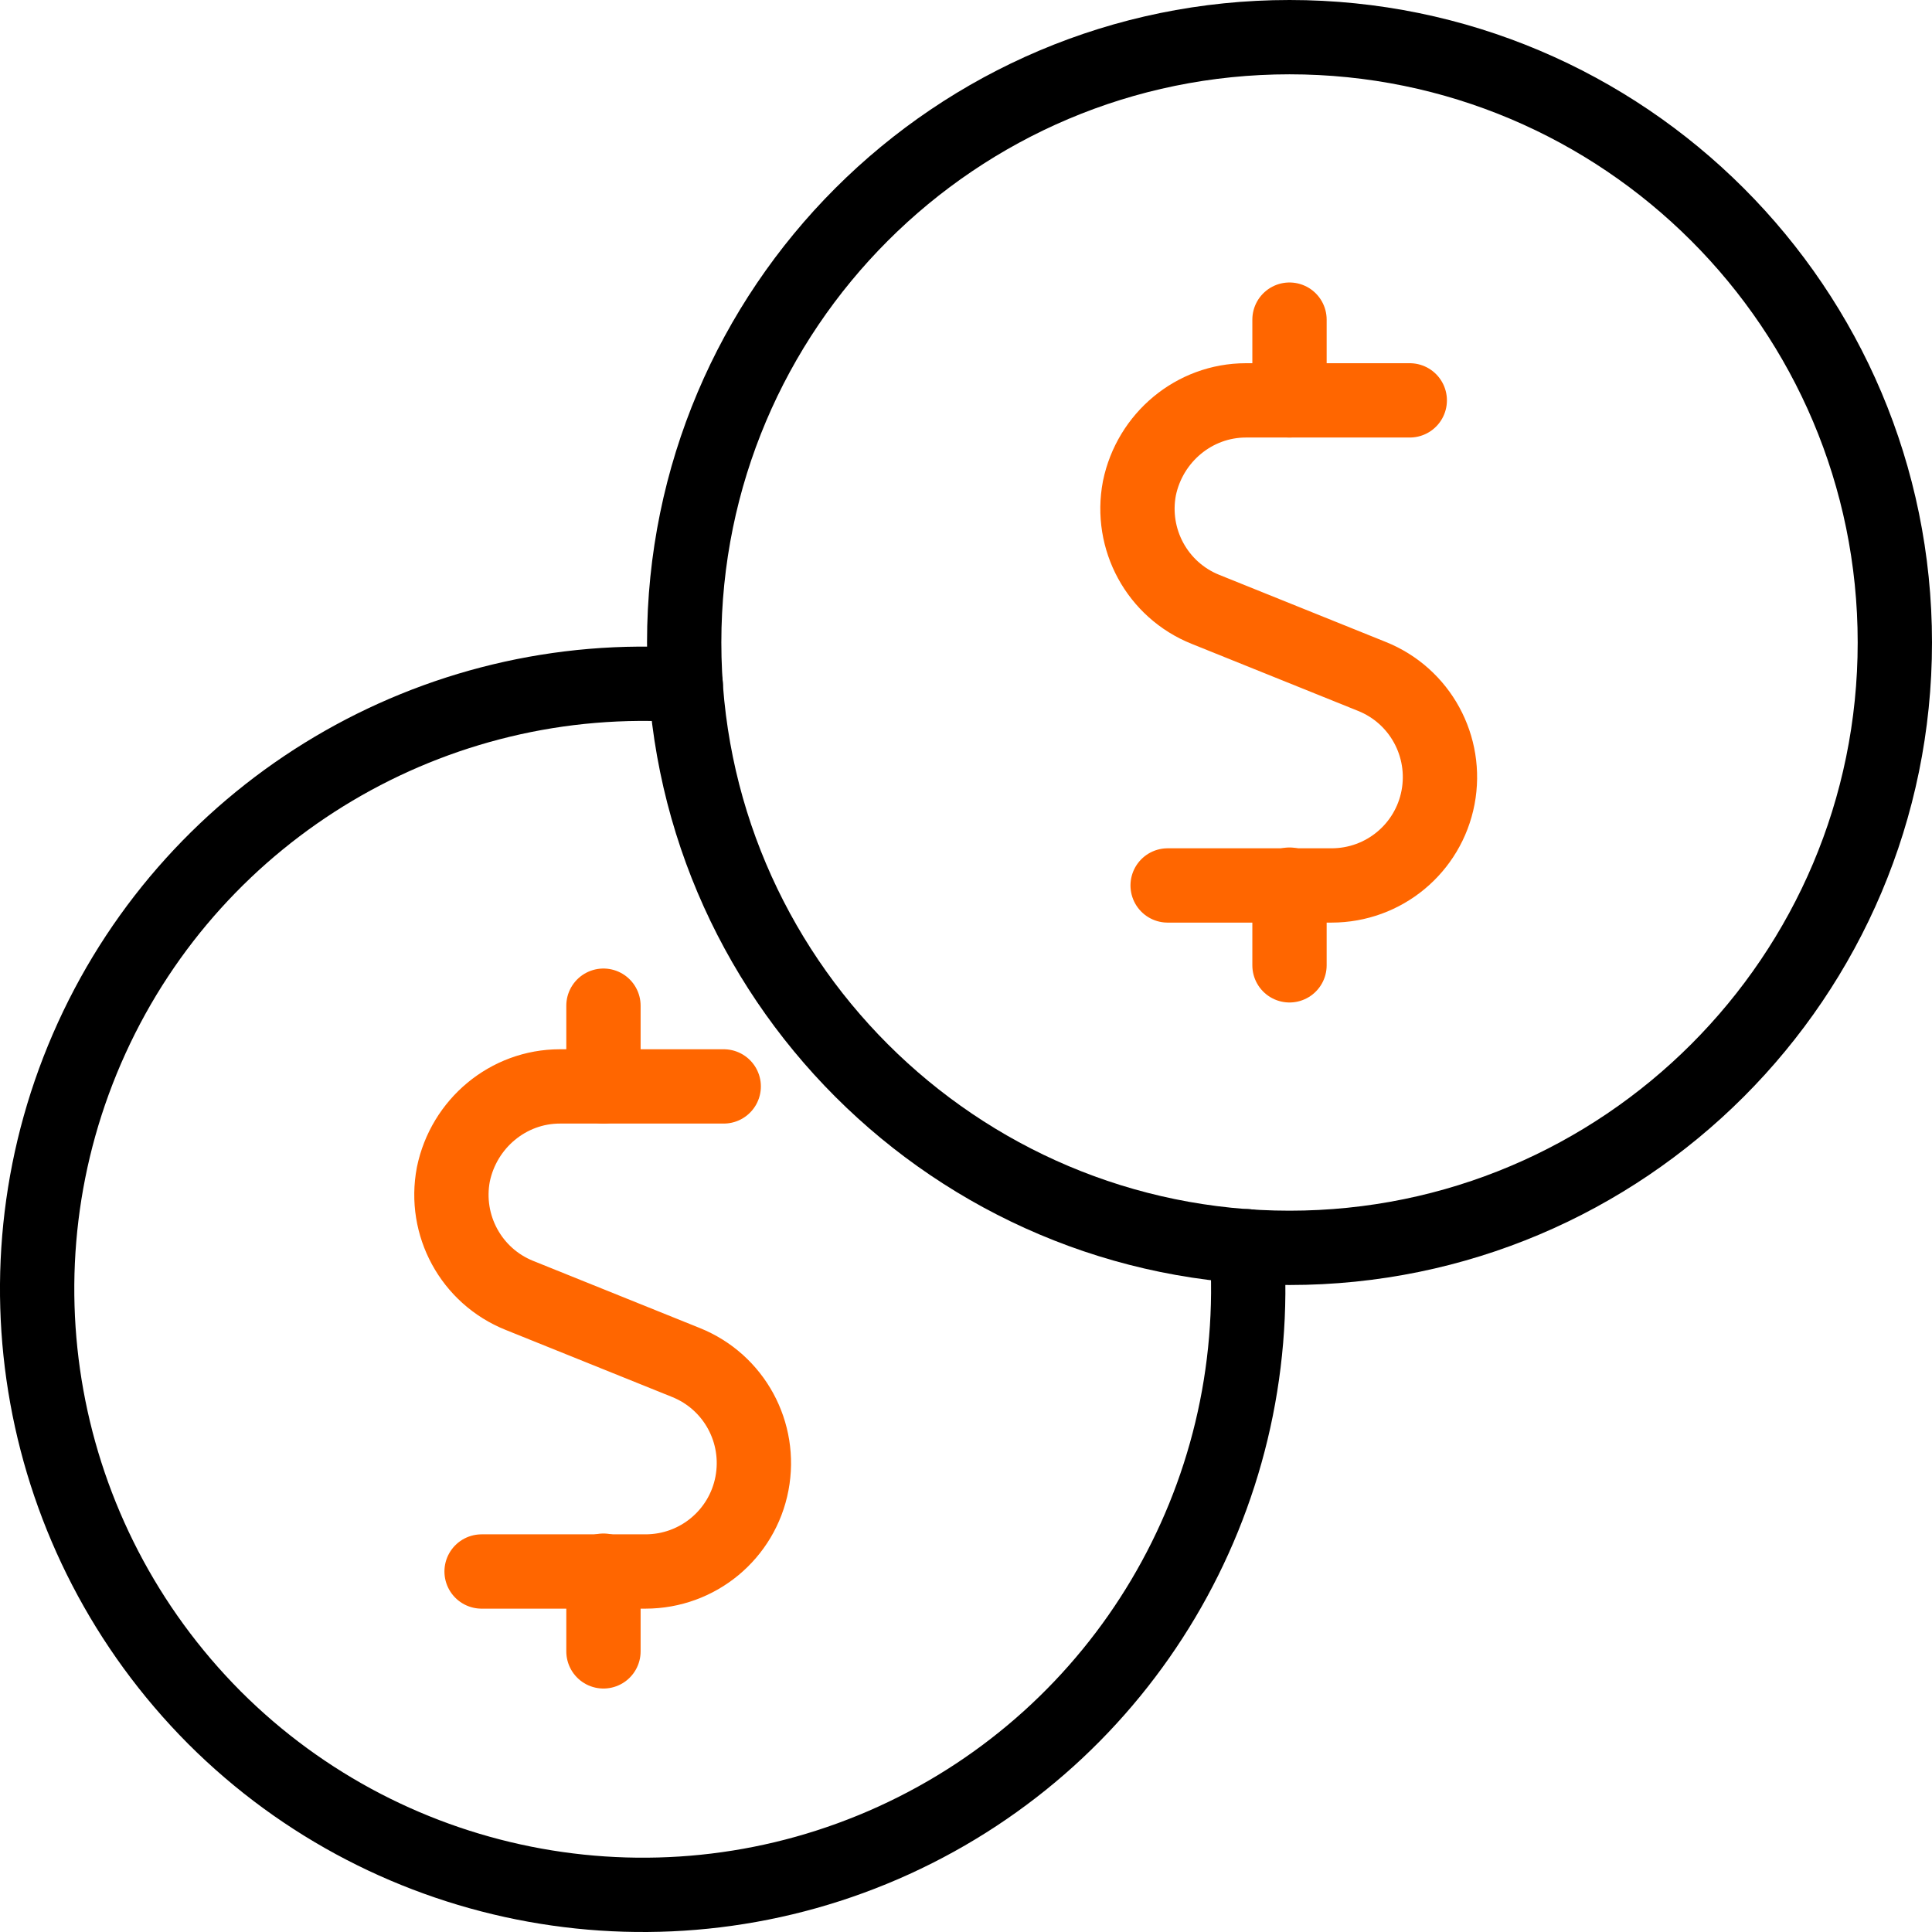 <svg width="52" height="52" viewBox="0 0 52 52" fill="none" xmlns="http://www.w3.org/2000/svg">
<path d="M34.707 33.586C43.701 33.586 51 26.286 51 17.293C51 8.299 43.701 1 34.707 1C25.714 1 18.415 8.299 18.415 17.293C18.415 26.286 25.714 33.586 34.707 33.586Z" stroke="black" stroke-width="2" stroke-linecap="round" stroke-linejoin="round"/>
<path d="M18.458 18.444C11.68 17.966 5.293 21.746 2.469 27.937C-0.355 34.129 0.97 41.406 5.771 46.229C10.572 51.03 17.871 52.355 24.063 49.531C30.254 46.707 34.034 40.342 33.556 33.542" stroke="black" stroke-width="2" stroke-linecap="round" stroke-linejoin="round"/>
<path d="M16.242 29.241V27.068" stroke="#FF6600" stroke-width="2" stroke-linecap="round" stroke-linejoin="round"/>
<path d="M19.479 29.241H15.069C13.679 29.241 12.484 30.24 12.202 31.609C11.941 32.977 12.68 34.346 13.983 34.867L18.458 36.67C19.762 37.192 20.5 38.56 20.239 39.929C19.979 41.297 18.784 42.297 17.372 42.297H12.962" stroke="#FF6600" stroke-width="2" stroke-linecap="round" stroke-linejoin="round"/>
<path d="M16.242 44.447V42.275" stroke="#FF6600" stroke-width="2" stroke-linecap="round" stroke-linejoin="round"/>
<path d="M34.707 10.776V8.603" stroke="#FF6600" stroke-width="2" stroke-linecap="round" stroke-linejoin="round"/>
<path d="M37.944 10.776H33.534C32.144 10.776 30.949 11.775 30.667 13.143C30.406 14.512 31.145 15.881 32.448 16.402L36.923 18.205C38.227 18.727 38.965 20.095 38.705 21.464C38.444 22.832 37.249 23.832 35.837 23.832H31.427" stroke="#FF6600" stroke-width="2" stroke-linecap="round" stroke-linejoin="round"/>
<path d="M34.707 25.982V23.81" stroke="#FF6600" stroke-width="2" stroke-linecap="round" stroke-linejoin="round"/>
</svg>
